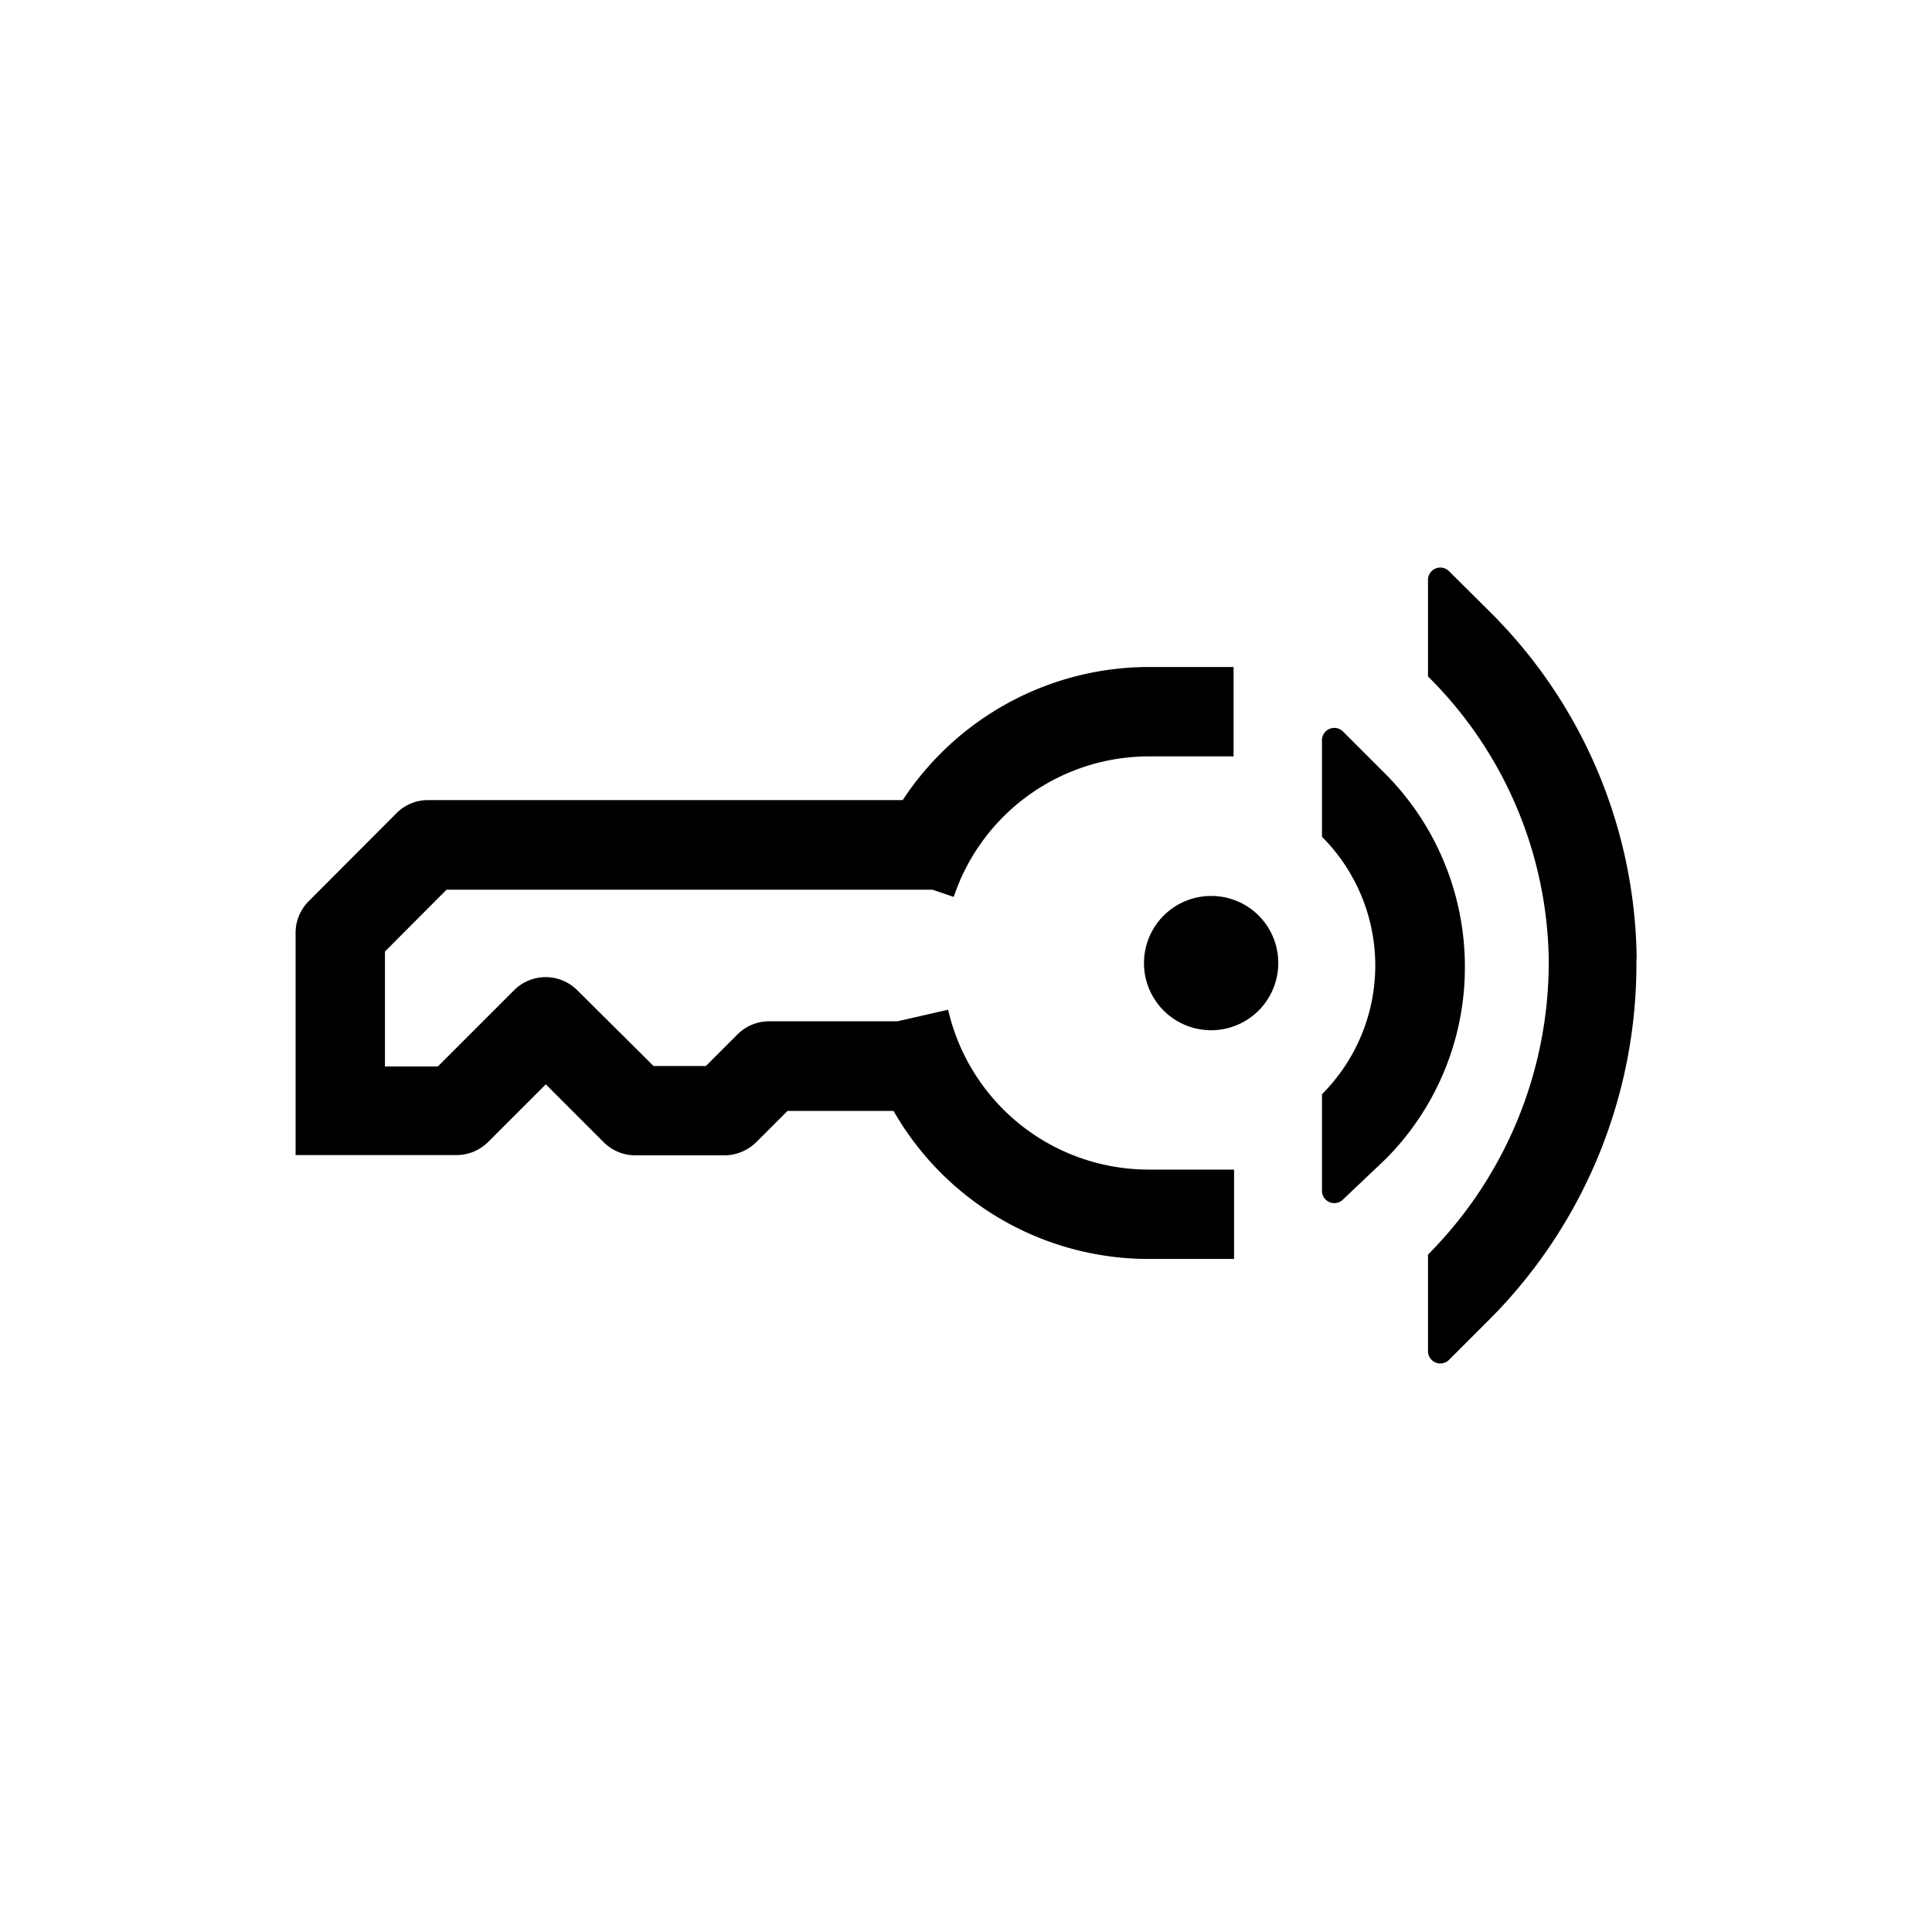 <svg id="Capa_1" data-name="Capa 1" xmlns="http://www.w3.org/2000/svg" viewBox="0 0 80 80"><title>33_Iconos Web PSG_Llave inteligente</title><path d="M67.77,39.71v-.07h0a20.54,20.54,0,0,0-6-14.23L60,23.65a.51.51,0,0,0-.87.36v4l2-2-2,2a16.84,16.84,0,0,1,5,11.73,17.17,17.17,0,0,1-5,12.21h0v4a.51.51,0,0,0,.87.36l1.76-1.76h0a20.85,20.85,0,0,0,6-14.83h0v0"/><path d="M60.65,40.44l-1.85-.07,1.85.07a11.32,11.32,0,0,0-3.28-8.39l-1,1,1-1-1.76-1.76a.51.51,0,0,0-.87.36v4h0a7.54,7.54,0,0,1,0,10.66h0l0,4a.51.51,0,0,0,.87.36L57.37,48h0a11.25,11.25,0,0,0,3.28-7.51"/><path d="M39.26,41.81l-2.1.48H31.84a1.85,1.85,0,0,0-1.3.54l-1.31,1.31H27.06L23.9,41a1.85,1.85,0,0,0-2.61,0l-3.16,3.16H15.94V39.4l2.55-2.56H38.61l.88.3.09-.25.12-.31a8.53,8.53,0,0,1,7.89-5.26h3.49v-3.7h-3.7a12.21,12.21,0,0,0-10,5.51H17.72a1.84,1.84,0,0,0-1.31.55l-3.63,3.64a1.85,1.85,0,0,0-.54,1.31v5.5h0v3.7h6.66a1.87,1.87,0,0,0,1.31-.54l2.39-2.39L25,47.3a1.85,1.85,0,0,0,1.3.54H30a1.89,1.89,0,0,0,1.31-.54L32.61,46H37a12.17,12.17,0,0,0,10.4,6.13h3.7v-3.7H47.59a8.52,8.52,0,0,1-8.33-6.62"/><path d="M50.15,37.1a2.78,2.78,0,1,0,2.78,2.78,2.77,2.77,0,0,0-2.78-2.78"/></svg>